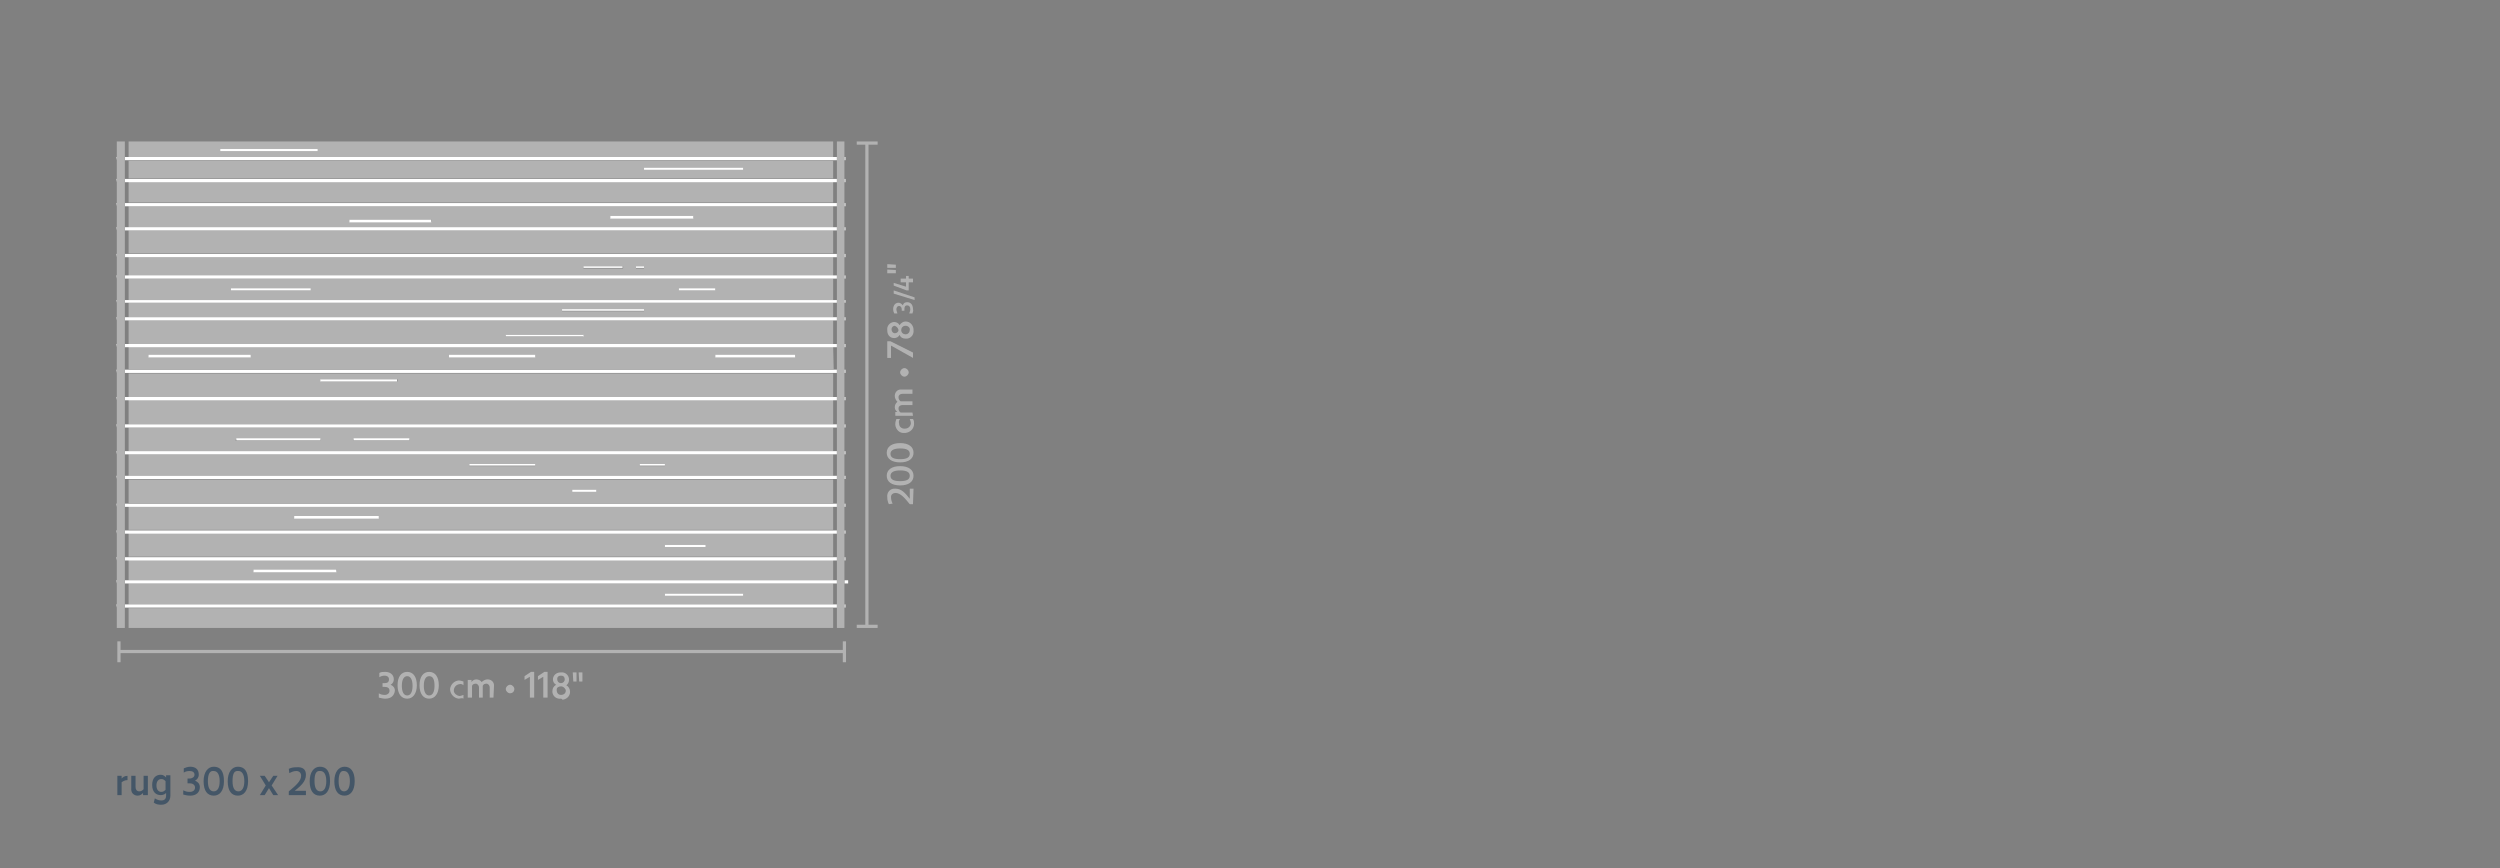 <?xml version="1.0" encoding="utf-8"?>
<!-- Generator: Adobe Illustrator 25.0.0, SVG Export Plug-In . SVG Version: 6.00 Build 0)  -->
<svg version="1.1" id="Laag_1" xmlns="http://www.w3.org/2000/svg" xmlns:xlink="http://www.w3.org/1999/xlink" x="0px" y="0px"
	 viewBox="0 0 466.6 162" style="enable-background:new 0 0 466.6 162;" xml:space="preserve">
<rect x="0" y="0" width="466.6" height="162" fill="#808080" stroke="none"/>
<style type="text/css">
	.st0{fill:#B2B2B2;}
	.st1{fill:#FFFFFF;}
	.st2{enable-background:new    ;}
	.st3{fill:#445667;}
</style>
<path class="st0" d="M155.5,117.2H24v-3.7h131.5V117.2 M155.5,112.8H24v-3.9h131.5V112.8 M124.1,110.8v0.4h14.6v-0.4H124.1
	 M155.5,108.3H24v-3.8h131.5V108.3 M47.3,106.3v0.4h15.6v-0.4H47.3 M155.5,103.9H24v-4.4h131.5V103.9 M124.1,101.7v0.4h7.6v-0.4
	H124.1 M155.5,98.9H24v-4.4h131.5V98.9 M54.9,96.3v0.4h15.8v-0.4H54.9 M155.5,93.9H24v-4.4h131.5V93.9 M106.8,91.4v0.4h4.5v-0.4
	H106.8 M155.5,88.8H24v-4h131.5V88.8 M119.4,86.6V87h4.7v-0.4H119.4 M87.6,86.6V87h12.3v-0.4H87.6 M155.5,84.2H24v-4.4h131.5V84.2
	 M66,82.1v0.2h10.4v-0.4H66V82.1 M44,82.1v0.2h15.8v-0.4H44.1L44,82.1 M155.5,79.2H24v-4.6h131.5V79.2 M155.5,74.1H24v-4.4h131.5
	V74.1 M59.9,70.8v0.4h14.3v-0.4H59.9 M155.6,68.9H24v-4.2h131.5L155.6,68.9 M133.5,66.2v0.4h14.9v-0.2l0,0v-0.2H133.5 M83.8,66.4
	v0.2h16.1v-0.4H83.8V66.4L83.8,66.4 M27.7,66.2v0.4h19.1v-0.4H27.7 M155.5,64.2H24v-4.4h131.5V64.2 M94.4,62.5v0.4h14.4v-0.4H94.4
	 M155.5,59.2H24v-2.7h131.5V59.2 M104.9,57.7v0.4h15.3v-0.4H104.9 M155.5,56H24V52h131.5V56 M126.7,53.8v0.4h6.8v-0.4H126.7
	 M43.1,54v0.2H58v-0.4H43.1V54 M155.5,51.5H24V48h131.5V51.5 M118.7,49.7v0.4h1.5v-0.4H118.7 M108.9,49.7v0.4h7.4v-0.4H108.9
	 M155.5,47.3H24V43h131.5V47.3 M155.5,42.5H24v-4h131.5V42.5 M65.2,41v0.4h15.4V41H65.2 M113.9,40.5v0.2h15.5v-0.4h-15.5V40.5
	 M155.5,37.8H24v-3.9h131.5V37.8 M155.5,33.3H24V30h131.5V33.3 M120.2,31.3v0.4h18.5v-0.4H120.2 M155.5,29.3H24v-2.9h131.5V29.3
	 M41.1,27.8v0.4h18.2v-0.4H41.1"/>
<path class="st1" d="M157.8,29.9h-0.2v-0.6h0.2V29.9 M156.2,29.9H23.3v-0.6h132.9V29.9 M21.8,29.9L21.8,29.9l-0.1-0.6h0.1V29.9"/>
<path class="st1" d="M157.8,34h-0.2v-0.6h0.2V34 M156.2,34H23.3v-0.6h132.9V34 M21.8,34L21.8,34l-0.1-0.6h0.1V34"/>
<path class="st1" d="M157.8,38.5h-0.2v-0.6h0.2V38.5 M156.2,38.5H23.3v-0.6h132.9V38.5 M21.8,38.5L21.8,38.5l-0.1-0.6h0.1V38.5"/>
<polyline class="st1" points="59.3,28.2 41.1,28.2 41.1,27.8 59.3,27.8 59.3,28.2 "/>
<polyline class="st1" points="138.7,31.7 120.2,31.7 120.2,31.3 138.7,31.3 138.7,31.7 "/>
<polyline class="st1" points="80.5,41.5 65.2,41.5 65.2,41 80.5,41 80.5,41.5 "/>
<path class="st1" d="M157.8,43h-0.2v-0.6h0.2V43 M156.2,43H23.3v-0.6h132.9V43 M21.8,43L21.8,43l-0.1-0.6h0.1V43"/>
<path class="st1" d="M157.8,48h-0.2v-0.6h0.2V48 M156.2,48H23.3v-0.6h132.9V48 M21.8,48L21.8,48l-0.1-0.6h0.1V48"/>
<path class="st1" d="M157.8,52h-0.2v-0.6h0.2V52 M156.2,52H23.3v-0.6h132.9V52 M21.8,52L21.8,52l-0.1-0.6h0.1V52"/>
<path class="st1" d="M157.8,56.5h-0.2V56h0.2V56.5 M156.2,56.5H23.3V56h132.9V56.5 M21.8,56.5L21.8,56.5L21.7,56h0.1V56.5"/>
<path class="st1" d="M157.8,59.8h-0.2v-0.6h0.2V59.8 M156.2,59.8H23.3v-0.6h132.9V59.8 M21.8,59.8L21.8,59.8l-0.1-0.6h0.1V59.8"/>
<path class="st1" d="M157.8,64.8h-0.2v-0.6h0.2V64.8 M156.2,64.8H23.3v-0.6h132.9V64.8 M21.8,64.8L21.8,64.8l-0.1-0.6h0.1V64.8"/>
<path class="st1" d="M157.8,69.6h-0.2V69h0.2V69.6 M156.2,69.6H23.3V69h132.9V69.6 M21.8,69.6L21.8,69.6L21.7,69h0.1V69.6"/>
<path class="st1" d="M157.8,74.7h-0.2v-0.6h0.2V74.7 M156.2,74.7H23.3v-0.6h132.9V74.7 M21.8,74.7L21.8,74.7l-0.1-0.6h0.1V74.7"/>
<path class="st1" d="M157.8,79.8h-0.2v-0.6h0.2V79.8 M156.2,79.8H23.3v-0.6h132.9V79.8 M21.8,79.8L21.8,79.8l-0.1-0.6h0.1V79.8"/>
<path class="st1" d="M157.8,84.8h-0.2v-0.6h0.2V84.8 M156.2,84.8H23.3v-0.6h132.9V84.8 M21.8,84.8L21.8,84.8l-0.1-0.6h0.1V84.8"/>
<path class="st1" d="M157.8,89.4h-0.2v-0.6h0.2V89.4 M156.2,89.4H23.3v-0.6h132.9V89.4 M21.8,89.4L21.8,89.4l-0.1-0.6h0.1V89.4"/>
<path class="st1" d="M157.8,94.6h-0.2V94h0.2V94.6 M156.2,94.6H23.3V94h132.9V94.6 M21.8,94.6L21.8,94.6L21.7,94h0.1V94.6"/>
<path class="st1" d="M157.8,99.6h-0.2V99h0.2V99.6 M156.2,99.6H23.3V99h132.9V99.6 M21.8,99.6L21.8,99.6L21.7,99h0.1V99.6"/>
<path class="st1" d="M157.8,104.6h-0.2V104h0.2V104.6 M156.2,104.6H23.3V104h132.9V104.6 M21.8,104.6L21.8,104.6l-0.1-0.6h0.1V104.6
	"/>
<path class="st1" d="M158.3,108.9h-0.7v-0.6h0.7V108.9 M156.2,108.9H23.3v-0.6h132.9V108.9 M21.8,108.9L21.8,108.9l-0.1-0.6h0.1
	V108.9"/>
<path class="st1" d="M157.8,113.4h-0.2v-0.6h0.2V113.4 M156.2,113.4H23.3v-0.6h132.9V113.4 M21.8,113.4L21.8,113.4l-0.1-0.6h0.1
	V113.4"/>
<polyline class="st1" points="116.2,50 108.9,50 108.9,49.7 116.2,49.7 116.2,50 "/>
<polyline class="st1" points="120.2,50 118.7,50 118.7,49.7 120.2,49.7 120.2,50 "/>
<polyline class="st1" points="133.5,54.2 126.7,54.2 126.7,53.8 133.5,53.8 133.5,54.2 "/>
<polyline class="st1" points="120.2,58 104.9,58 104.9,57.7 120.2,57.7 120.2,58 "/>
<polyline class="st1" points="108.9,62.8 94.4,62.8 94.4,62.5 108.9,62.5 108.9,62.8 "/>
<polyline class="st1" points="46.8,66.7 27.7,66.7 27.7,66.2 46.8,66.2 46.8,66.7 "/>
<polyline class="st1" points="74.1,71.2 59.8,71.2 59.8,70.8 74.1,70.8 74.1,71.2 "/>
<polyline class="st1" points="99.9,86.9 87.6,86.9 87.6,86.6 99.9,86.6 99.9,86.9 "/>
<polyline class="st1" points="124.1,86.9 119.4,86.9 119.4,86.6 124.1,86.6 124.1,86.9 "/>
<polyline class="st1" points="70.7,96.8 54.9,96.8 54.9,96.3 70.7,96.3 70.7,96.8 "/>
<polyline class="st1" points="62.8,106.8 47.3,106.8 47.3,106.3 62.8,106.3 62.8,106.8 "/>
<polyline class="st1" points="131.7,102.1 124.1,102.1 124.1,101.7 131.7,101.7 131.7,102.1 "/>
<polyline class="st1" points="111.3,91.8 106.8,91.8 106.8,91.4 111.3,91.4 111.3,91.8 "/>
<polyline class="st0" points="83.8,66.4 83.8,66.4 83.8,66.4 "/>
<polyline class="st1" points="99.9,66.7 83.8,66.7 83.8,66.4 83.8,66.2 99.9,66.2 99.9,66.7 "/>
<polyline class="st0" points="148.4,66.4 148.4,66.4 148.4,66.4 148.4,66.4 "/>
<polyline class="st1" points="148.4,66.7 133.5,66.7 133.5,66.2 148.4,66.2 148.4,66.4 148.4,66.7 "/>
<polyline class="st1" points="58,54.2 43.1,54.2 43.1,54 43.1,53.8 58,53.8 58,54.2 "/>
<polyline class="st1" points="138.7,111.2 124.1,111.2 124.1,110.8 138.7,110.8 138.7,111.2 "/>
<polyline class="st0" points="157.9,123.6 157.3,123.6 157.3,121.9 22.5,121.9 22.5,123.6 21.9,123.6 21.9,119.7 22.5,119.7 
	22.5,121.3 157.3,121.3 157.3,119.7 157.9,119.7 157.9,123.6 "/>
<path class="st0" d="M71.9,130.4c-0.4,0-0.8-0.1-1.2-0.2v-0.8c0.3,0.2,0.7,0.3,1.1,0.3c0.5,0,0.9-0.3,0.9-0.8s-0.4-0.7-0.9-0.7h-0.4
	v-0.7h0.4c0.5,0,0.8-0.2,0.8-0.7s-0.4-0.7-0.8-0.7s-0.7,0.1-1,0.3v-0.8c0.3-0.2,0.7-0.2,1.1-0.2c0.9,0,1.6,0.5,1.6,1.4
	c0,0.4-0.2,0.8-0.6,1c0.5,0.2,0.8,0.6,0.8,1.1C73.6,129.8,73,130.4,71.9,130.4"/>
<path class="st0" d="M76,130.4c-1.1,0-1.8-0.9-1.8-2.5c0-1.6,0.7-2.5,1.8-2.5s1.8,0.9,1.8,2.5C77.8,129.4,77.1,130.4,76,130.4
	 M76,126.2c-0.6,0-1,0.6-1,1.8s0.4,1.8,1,1.8s1-0.6,1-1.8S76.6,126.2,76,126.2"/>
<path class="st0" d="M80.1,130.4c-1.1,0-1.8-0.9-1.8-2.5c0-1.6,0.7-2.5,1.8-2.5s1.8,0.9,1.8,2.5C81.9,129.4,81.2,130.4,80.1,130.4
	 M80.1,126.2c-0.6,0-1,0.6-1,1.8s0.4,1.8,1,1.8s1-0.6,1-1.8S80.8,126.2,80.1,126.2"/>
<path class="st0" d="M85.6,130.4c-0.9-0.1-1.6-0.9-1.6-1.8c0.1-0.8,0.7-1.5,1.6-1.6c0.3,0,0.6,0.1,0.9,0.2v0.7
	c-0.2-0.2-0.5-0.3-0.8-0.2c-0.6,0.1-1,0.6-1,1.2c0,0.5,0.5,0.9,1,1c0.3,0,0.5-0.1,0.8-0.2v0.7C86.2,130.2,85.9,130.4,85.6,130.4"/>
<path class="st0" d="M92.1,130.2h-0.7v-1.9c0-0.3-0.2-0.6-0.5-0.7c0,0,0,0-0.1,0c-0.3,0-0.6,0.1-0.7,0.4v2.2h-0.7v-1.9
	c0-0.3-0.2-0.6-0.5-0.7c0,0,0,0-0.1,0c-0.3,0-0.6,0.1-0.7,0.4v2.2h-0.8v-3.3H88v0.4c0.2-0.3,0.5-0.5,0.9-0.5s0.8,0.2,1,0.5
	c0.3-0.3,0.7-0.5,1.1-0.5c0.7,0,1.2,0.5,1.2,1.1v0.1L92.1,130.2"/>
<path class="st0" d="M95.2,129.4c-0.4,0-0.8-0.4-0.8-0.8l0,0c0-0.4,0.4-0.8,0.8-0.8s0.8,0.4,0.8,0.8C96,129.1,95.6,129.4,95.2,129.4
	"/>
<polyline class="st0" points="99.7,130.2 98.9,130.2 98.9,126.3 97.9,126.9 97.9,126.2 99.1,125.4 99.7,125.4 99.7,130.2 "/>
<polyline class="st0" points="102.2,130.2 101.4,130.2 101.4,126.3 100.4,126.9 100.4,126.2 101.6,125.4 102.2,125.4 102.2,130.2 
	"/>
<path class="st0" d="M104.7,130.4L104.7,130.4c-0.8,0.1-1.5-0.4-1.6-1.2c0-0.1,0-0.1,0-0.2c0-0.5,0.2-0.9,0.7-1.2
	c-0.4-0.2-0.6-0.6-0.6-1c0-0.7,0.6-1.3,1.4-1.3h0.1c0.7-0.1,1.4,0.4,1.5,1.2c0,0.1,0,0.1,0,0.2c0,0.4-0.2,0.8-0.5,1
	c0.4,0.2,0.7,0.7,0.7,1.2c0,0.8-0.6,1.4-1.4,1.5C104.8,130.4,104.8,130.4,104.7,130.4 M104.7,128.1c-0.4,0-0.8,0.2-0.8,0.6v0.1
	c0,0.5,0.3,0.9,0.8,0.9s0.9-0.3,0.9-0.8C105.6,128.6,105.2,128.1,104.7,128.1L104.7,128.1 M104.7,126.1c-0.4,0-0.7,0.2-0.7,0.6
	c0,0,0,0,0,0.1c0,0.4,0.3,0.7,0.7,0.7c0.4,0,0.7-0.3,0.7-0.7C105.4,126.3,105.1,126.1,104.7,126.1L104.7,126.1"/>
<path class="st0" d="M108.7,127.2h-0.6l-0.1-1.7h0.7V127.2 M107.6,127.2H107l-0.1-1.7h0.7V127.2"/>
<path class="st0" d="M170.4,94.1h-0.6c-0.9-1.1-1.7-2.1-2.7-2.1c-0.4,0-0.8,0.3-0.8,0.7v0.1c0,0.4,0.1,0.8,0.3,1.2l-0.7,0.1
	c-0.2-0.4-0.3-0.8-0.3-1.3c-0.1-0.8,0.4-1.5,1.2-1.6c0.1,0,0.2,0,0.3,0c1.2,0,1.9,0.9,2.7,1.9v-1.9h0.7L170.4,94.1"/>
<path class="st0" d="M168,90.6c-1.6,0-2.5-0.7-2.5-1.8s0.9-1.8,2.5-1.8s2.5,0.7,2.5,1.8S169.6,90.6,168,90.6 M168,87.8
	c-1.1,0-1.8,0.3-1.8,1s0.6,1,1.8,1s1.8-0.3,1.8-1S169.2,87.8,168,87.8"/>
<path class="st0" d="M168,86.3c-1.6,0-2.5-0.7-2.5-1.8s0.9-1.8,2.5-1.8s2.5,0.7,2.5,1.8S169.6,86.3,168,86.3 M168,83.7
	c-1.1,0-1.8,0.3-1.8,1s0.6,1,1.8,1s1.8-0.3,1.8-1S169.2,83.7,168,83.7"/>
<path class="st0" d="M168.8,80.8c-0.9,0.1-1.6-0.6-1.7-1.5c0-0.1,0-0.1,0-0.2c0-0.3,0.1-0.6,0.2-0.9h0.7c-0.2,0.2-0.3,0.5-0.2,0.8
	c0,0.6,0.4,1,1,1h0.1c0.6,0,1-0.4,1.1-0.9v-0.1c0-0.3-0.1-0.5-0.2-0.8h0.6c0.2,0.3,0.2,0.6,0.2,0.9c0,0.9-0.7,1.6-1.6,1.7
	C168.9,80.8,168.8,80.8,168.8,80.8"/>
<path class="st0" d="M170.4,77.6h-3.3v-0.7h0.4c-0.3-0.2-0.5-0.5-0.5-0.9s0.2-0.8,0.5-1c-0.3-0.3-0.5-0.7-0.5-1.1
	c0-0.7,0.5-1.2,1.1-1.2h0.1h2.1v0.8h-1.9c-0.3,0-0.7,0.2-0.7,0.6c0,0,0,0,0,0.1c0,0.3,0.2,0.6,0.4,0.7h2.2v0.7h-1.9
	c-0.3,0-0.7,0.2-0.7,0.6c0,0,0,0,0,0.1c0,0.3,0.2,0.6,0.4,0.7h2.2L170.4,77.6"/>
<path class="st0" d="M168.8,70.3c-0.4,0-0.8-0.4-0.8-0.8s0.4-0.8,0.8-0.8c0.4,0,0.8,0.4,0.8,0.8l0,0
	C169.6,69.9,169.2,70.3,168.8,70.3L168.8,70.3"/>
<polyline class="st0" points="166.3,66.8 165.6,66.8 165.6,63.7 166.2,63.7 170.4,65.8 170.4,66.8 166.3,64.5 166.3,66.8 "/>
<path class="st0" d="M169,63.2c-0.5,0-0.9-0.2-1.1-0.7c-0.2,0.4-0.6,0.6-1,0.6c-0.8,0-1.3-0.6-1.3-1.4v-0.1
	c-0.1-0.7,0.4-1.4,1.2-1.5h0.1c0.4,0,0.8,0.2,1,0.6c0.2-0.4,0.7-0.7,1.1-0.7c0.8,0,1.4,0.6,1.5,1.4c0,0.1,0,0.1,0,0.2
	c0.1,0.8-0.4,1.5-1.2,1.6C169.2,63.2,169.1,63.2,169,63.2 M169,60.8c-0.5,0-0.8,0.4-0.8,0.8c0,0.5,0.4,0.8,0.8,0.8
	c0.5,0,0.8-0.4,0.8-0.8C169.9,61.2,169.5,60.8,169,60.8 M167,60.8c-0.3,0-0.6,0.3-0.6,0.6c0,0,0,0,0,0.1c0,0.4,0.3,0.7,0.6,0.7
	c0.4,0,0.7-0.3,0.7-0.6l0,0C167.6,61.2,167.4,61,167,60.8L167,60.8"/>
<path class="st0" d="M170.3,58.5h-0.6c0.1-0.3,0.2-0.5,0.2-0.8c0-0.4-0.2-0.7-0.6-0.7s-0.5,0.3-0.5,0.7V58h-0.5v-0.3
	c0-0.3-0.2-0.6-0.5-0.6s-0.5,0.3-0.5,0.6s0.1,0.5,0.2,0.8h-0.6c-0.1-0.2-0.2-0.5-0.2-0.8c0-0.7,0.4-1.2,1-1.2c0.3,0,0.6,0.2,0.8,0.5
	c0.1-0.4,0.4-0.6,0.8-0.6c0.7,0,1.1,0.5,1.1,1.3C170.5,58,170.4,58.2,170.3,58.5"/>
<polyline class="st0" points="170.7,56 166.8,54.8 166.8,54.2 170.7,55.5 170.7,56 "/>
<polyline class="st0" points="169.6,54.2 169.2,54.2 166.8,53.3 166.8,52.8 169.1,53.5 169.1,52.7 168.1,52.7 168.1,52 169.1,52 
	169.1,51.5 169.6,51.5 169.6,52 170.4,52 170.4,52.7 169.6,52.7 169.6,54.2 "/>
<path class="st0" d="M165.6,51v-0.7l1.6,0.1V51L165.6,51 M165.6,50v-0.7l1.6,0.1v0.6L165.6,50"/>
<polyline class="st0" points="163.8,117.2 159.9,117.2 159.9,116.6 161.5,116.6 161.5,27 159.9,27 159.9,26.4 163.8,26.4 163.8,27 
	162.1,27 162.1,116.6 163.8,116.6 163.8,117.2 "/>
<polyline class="st0" points="23.3,117.2 21.8,117.2 21.8,113.4 21.8,112.8 21.8,108.9 21.8,108.3 21.8,104.6 21.8,103.9 21.8,99.6 
	21.8,98.9 21.8,94.6 21.8,93.9 21.8,89.4 21.8,88.8 21.8,84.8 21.8,84.2 21.8,79.8 21.8,79.2 21.8,74.7 21.8,74.1 21.8,69.6 
	21.8,68.9 21.8,64.8 21.8,64.2 21.8,59.8 21.8,59.2 21.8,56.5 21.8,56 21.8,52 21.8,51.5 21.8,48 21.8,47.3 21.8,43 21.8,42.5 
	21.8,38.5 21.8,37.8 21.8,34 21.8,33.3 21.8,29.9 21.8,29.3 21.8,26.4 23.3,26.4 23.3,29.3 23.3,29.9 23.3,33.3 23.3,34 23.3,37.8 
	23.3,38.5 23.3,42.5 23.3,43 23.3,47.3 23.3,48 23.3,51.5 23.3,52 23.3,56 23.3,56.5 23.3,59.2 23.3,59.8 23.3,64.2 23.3,64.8 
	23.3,68.9 23.3,69.6 23.3,74.1 23.3,74.7 23.3,79.2 23.3,79.8 23.3,84.2 23.3,84.8 23.3,88.8 23.3,89.4 23.3,93.9 23.3,94.6 
	23.3,98.9 23.3,99.6 23.3,103.9 23.3,104.6 23.3,108.3 23.3,108.9 23.3,112.8 23.3,113.4 23.3,117.2 "/>
<polyline class="st0" points="157.6,117.2 156.2,117.2 156.2,113.4 156.2,112.8 156.2,108.9 156.2,108.3 156.2,104.6 156.2,103.9 
	156.2,99.6 156.2,98.9 156.2,94.6 156.2,93.9 156.2,89.4 156.2,88.8 156.2,84.8 156.2,84.2 156.2,79.8 156.2,79.2 156.2,74.7 
	156.2,74.1 156.2,69.6 156.2,68.9 156.2,64.8 156.2,64.2 156.2,59.8 156.2,59.2 156.2,56.5 156.2,56 156.2,52 156.2,51.5 156.2,48 
	156.2,47.3 156.2,43 156.2,42.5 156.2,38.5 156.2,37.8 156.2,34 156.2,33.3 156.2,29.9 156.2,29.3 156.2,26.4 157.6,26.4 
	157.6,29.3 157.6,29.9 157.6,33.3 157.6,34 157.6,37.8 157.6,38.5 157.6,42.5 157.6,43 157.6,47.3 157.6,48 157.6,51.5 157.6,52 
	157.6,56 157.6,56.5 157.6,59.2 157.6,59.8 157.6,64.2 157.6,64.8 157.6,68.9 157.6,69.6 157.6,74.1 157.6,74.7 157.6,79.2 
	157.6,79.8 157.6,84.2 157.6,84.8 157.6,88.8 157.6,89.4 157.6,93.9 157.6,94.6 157.6,98.9 157.6,99.6 157.6,103.9 157.6,104.6 
	157.6,108.3 157.6,108.9 157.6,112.8 157.6,113.4 157.6,117.2 "/>
<polyline class="st1" points="129.4,40.8 113.9,40.8 113.9,40.5 113.9,40.3 129.4,40.3 129.4,40.8 "/>
<polyline class="st1" points="59.8,82.2 44.1,82.2 44.1,82.1 44.1,81.8 59.8,81.8 59.8,82.2 "/>
<polyline class="st1" points="76.4,82.2 66,82.2 66,82.1 66,81.8 76.4,81.8 76.4,82.2 "/>
<g class="st2">
	<path class="st3" d="M23.8,145.6c-0.5,0-0.8,0.2-1.1,0.4v2.4h-0.8v-3.6h0.8v0.5c0.2-0.2,0.5-0.5,1.1-0.5V145.6z"/>
	<path class="st3" d="M26.7,148.4V148c-0.2,0.2-0.5,0.5-1,0.5c-0.7,0-1.3-0.5-1.2-1.4v-2.3h0.8v2.1c0,0.4,0.2,0.8,0.7,0.8
		c0.4,0,0.6-0.2,0.8-0.4v-2.5h0.8v3.6L26.7,148.4L26.7,148.4z"/>
	<path class="st3" d="M31,145.1v-0.4h0.8v3.8c0,1-0.7,1.7-1.7,1.7c-0.6,0-1-0.1-1.4-0.4l0.2-0.8c0.3,0.2,0.7,0.4,1.2,0.4
		c0.6,0,0.9-0.3,0.9-0.9V148c-0.2,0.2-0.5,0.4-1,0.4c-0.9,0-1.6-0.6-1.6-1.9c0-1.3,0.7-1.9,1.6-1.9C30.5,144.6,30.8,144.9,31,145.1z
		 M29.2,146.6c0,0.8,0.4,1.2,0.9,1.2c0.4,0,0.6-0.2,0.8-0.4v-1.6c-0.2-0.2-0.4-0.4-0.8-0.4C29.6,145.4,29.2,145.8,29.2,146.6z"/>
	<path class="st3" d="M37.1,144.6c0,0.5-0.3,0.9-0.7,1.1c0.5,0.2,0.9,0.6,0.9,1.2c0,1-0.7,1.6-1.8,1.6c-0.5,0-0.9-0.1-1.3-0.2v-0.8
		c0.4,0.2,0.7,0.3,1.2,0.3c0.6,0,1-0.3,1-0.8s-0.4-0.8-1-0.8H35v-0.9h0.4c0.5,0,0.9-0.3,0.9-0.7c0-0.5-0.4-0.7-0.9-0.7
		s-0.8,0.1-1.1,0.3v-0.8c0.3-0.1,0.7-0.3,1.2-0.3C36.5,143.1,37.1,143.6,37.1,144.6z"/>
	<path class="st3" d="M41.8,145.8c0,1.8-0.8,2.7-1.9,2.7c-1.2,0-1.9-0.9-1.9-2.7c0-1.7,0.8-2.7,1.9-2.7
		C41.1,143.1,41.8,143.9,41.8,145.8z M38.8,145.8c0,1.3,0.4,1.9,1.1,1.9c0.7,0,1.1-0.7,1.1-1.9s-0.4-1.9-1.1-1.9
		C39.2,143.8,38.8,144.4,38.8,145.8z"/>
	<path class="st3" d="M46.3,145.8c0,1.8-0.8,2.7-1.9,2.7c-1.2,0-1.9-0.9-1.9-2.7c0-1.7,0.8-2.7,1.9-2.7
		C45.6,143.1,46.3,143.9,46.3,145.8z M43.4,145.8c0,1.3,0.4,1.9,1.1,1.9c0.7,0,1.1-0.7,1.1-1.9s-0.4-1.9-1.1-1.9
		C43.7,143.8,43.4,144.4,43.4,145.8z"/>
	<path class="st3" d="M51.9,148.4H51l-0.8-1.3l-0.8,1.3h-0.9l1.1-1.8l-1.1-1.8h0.9l0.8,1.2l0.8-1.2h0.8l-1.1,1.8L51.9,148.4z"/>
	<path class="st3" d="M57.1,144.6c0,1.3-1,2.1-2.1,3h2.1v0.8h-3.2v-0.7c1.2-1,2.3-1.9,2.3-2.9c0-0.5-0.3-0.9-0.9-0.9
		c-0.5,0-0.9,0.2-1.3,0.4l-0.1-0.8c0.4-0.2,0.8-0.3,1.4-0.3C56.5,143.1,57.1,143.6,57.1,144.6z"/>
	<path class="st3" d="M61.6,145.8c0,1.8-0.8,2.7-1.9,2.7c-1.2,0-1.9-0.9-1.9-2.7c0-1.7,0.8-2.7,1.9-2.7
		C60.9,143.1,61.6,143.9,61.6,145.8z M58.7,145.8c0,1.3,0.4,1.9,1.1,1.9c0.7,0,1.1-0.7,1.1-1.9s-0.4-1.9-1.1-1.9
		C59,143.8,58.7,144.4,58.7,145.8z"/>
</g>
<g class="st2">
	<path class="st3" d="M66.2,145.8c0,1.8-0.8,2.7-1.9,2.7c-1.2,0-1.9-0.9-1.9-2.7c0-1.7,0.8-2.7,1.9-2.7S66.2,143.9,66.2,145.8z
		 M63.2,145.8c0,1.3,0.4,1.9,1,1.9c0.7,0,1.1-0.7,1.1-1.9s-0.4-1.9-1.1-1.9C63.6,143.8,63.2,144.4,63.2,145.8z"/>
</g>
</svg>

